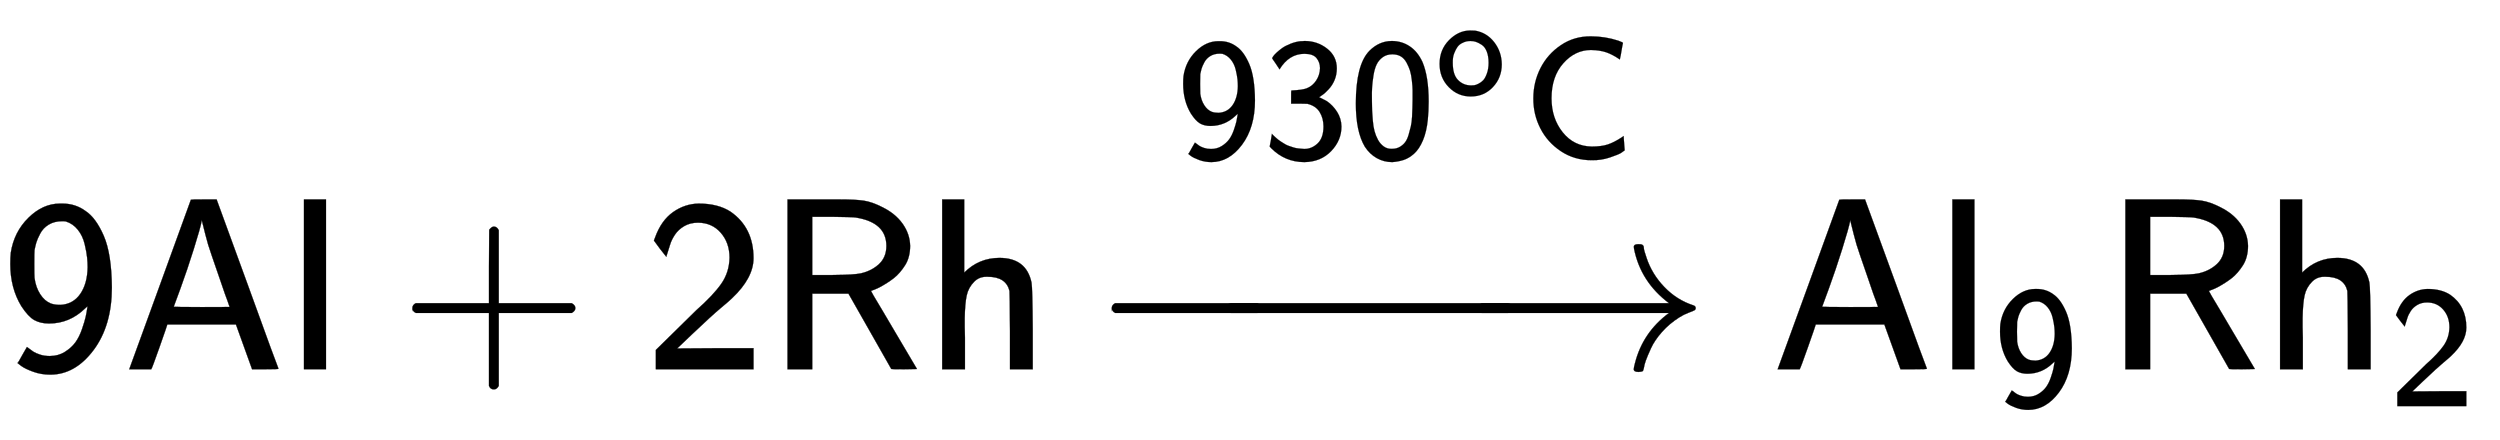 <svg xmlns:xlink="http://www.w3.org/1999/xlink" width="23.727ex" height="4.176ex" style="vertical-align: -0.671ex; margin-top: -0.404ex;" viewBox="0 -1508.9 10215.6 1798" role="img" focusable="false" xmlns="http://www.w3.org/2000/svg" aria-labelledby="MathJax-SVG-1-Title">
<title id="MathJax-SVG-1-Title">{\displaystyle {\mathsf {9Al+2Rh\ {\xrightarrow {930^{o}C}}\ Al_{9}Rh_{2}}}}</title>
<defs aria-hidden="true">
<path stroke-width="1" id="E1-MJSS-39" d="M44 476Q57 561 116 619T245 677H255Q308 677 349 647Q392 619 424 545T457 334Q457 178 382 78T205 -22Q168 -22 135 -10T86 14L72 25Q73 25 91 58L110 91Q127 78 136 72T163 60T203 54Q238 54 265 71T308 110T335 164T350 214T357 253V257L347 248Q284 187 200 187Q165 187 140 201T87 258Q42 332 42 430Q42 458 44 476ZM269 604Q265 605 254 605Q222 605 199 591T164 554T148 517T141 487Q140 478 140 430T141 373Q146 335 164 307T207 269Q223 263 247 263Q299 266 328 308T358 417Q358 435 356 456T346 511T318 570T269 604Z"></path>
<path stroke-width="1" id="E1-MJSS-41" d="M183 181Q183 179 152 91T118 0H28L154 346L280 693Q281 694 333 694H385L511 349Q636 4 638 2Q638 0 584 0H530L464 183H184L183 181ZM324 606Q319 578 292 492T238 332T210 256Q210 254 324 254T438 255L429 281L419 308Q409 336 395 378T365 465T339 551T324 611V606Z"></path>
<path stroke-width="1" id="E1-MJSS-6C" d="M74 0V694H164V0H74Z"></path>
<path stroke-width="1" id="E1-MJSS-2B" d="M56 237T56 250T70 270H369V420L370 570Q380 583 389 583Q402 583 409 568V270H707Q722 262 722 250T707 230H409V-68Q401 -82 391 -82H389H387Q375 -82 369 -68V230H70Q56 237 56 250Z"></path>
<path stroke-width="1" id="E1-MJSS-32" d="M222 599Q190 599 166 585T128 550T108 509T97 474T93 459L67 492L42 526L47 539Q72 608 120 642T225 677Q304 677 355 644Q449 579 449 454Q449 373 361 290Q351 280 315 250T199 144Q156 103 137 85L293 86H449V0H50V79L216 242Q284 302 317 349T351 456Q351 517 315 558T222 599Z"></path>
<path stroke-width="1" id="E1-MJSS-52" d="M88 0V694H227H259H302Q365 694 399 689T474 663Q528 637 558 595T589 504Q589 482 584 462T569 426T547 396T522 372T495 353T470 338T449 328T434 322L429 320L440 300Q452 280 477 238T523 160L617 1L565 0Q513 0 512 1Q512 2 424 156L337 309H189V0H88ZM492 504Q492 600 367 620Q354 622 271 623H189V385H271Q363 386 388 392Q432 402 462 430T492 504Z"></path>
<path stroke-width="1" id="E1-MJSS-68" d="M163 395Q223 455 307 455Q417 455 438 354Q442 331 443 164V0H350V157Q349 315 348 320Q334 378 259 378H253Q224 378 204 358Q180 334 173 301T165 209Q165 198 165 172T166 129V0H73V694H163V395Z"></path>
<path stroke-width="1" id="E1-MJMAIN-2192" d="M56 237T56 250T70 270H835Q719 357 692 493Q692 494 692 496T691 499Q691 511 708 511H711Q720 511 723 510T729 506T732 497T735 481T743 456Q765 389 816 336T935 261Q944 258 944 250Q944 244 939 241T915 231T877 212Q836 186 806 152T761 85T740 35T732 4Q730 -6 727 -8T711 -11Q691 -11 691 0Q691 7 696 25Q728 151 835 230H70Q56 237 56 250Z"></path>
<path stroke-width="1" id="E1-MJSS-33" d="M333 521Q333 554 313 579T243 604Q154 604 99 514L78 546Q56 577 56 579Q56 580 62 589T82 611T114 637T162 662T222 677Q224 677 231 677T242 678H245Q318 678 374 634T430 520Q430 483 417 452T382 398T351 369T329 354L328 353Q369 333 373 330Q408 306 432 268T457 184Q457 103 397 41T242 -22Q131 -22 51 58L42 68L49 105L55 142L58 138Q62 134 66 130T77 120T91 108T108 96T129 83T152 72T179 63T209 57T242 54Q285 54 319 86T353 184Q353 231 331 267T260 315L213 316H166V354Q166 392 167 392Q233 395 257 405Q290 418 311 450T333 521Z"></path>
<path stroke-width="1" id="E1-MJSS-30" d="M117 621Q174 678 247 678Q305 678 351 647Q396 617 424 557Q460 472 460 328Q460 271 455 224Q448 154 427 104T376 27T314 -10T249 -22Q201 -22 160 1T91 67Q39 154 39 316Q39 541 117 621ZM250 55Q274 55 293 66T324 93T344 136T357 185T364 240T366 291T367 340Q367 373 367 393T363 449T352 507T332 553T299 589T250 601Q217 601 194 584T159 542T141 479T133 411T132 340V331Q132 299 133 277T137 219T147 157T167 107T201 68T250 55Z"></path>
<path stroke-width="1" id="E1-MJSS-6F" d="M28 222Q28 323 95 391T244 460Q275 460 281 459Q364 445 417 377T471 219Q471 124 408 57T250 -10Q158 -10 93 57T28 222ZM377 230Q377 277 364 310T328 358T287 379T248 385Q233 385 219 382T186 369T155 342T132 297T122 230Q122 146 159 108T250 69H253Q263 69 274 70T305 81T339 106T365 154T377 230Z"></path>
<path stroke-width="1" id="E1-MJSS-43" d="M59 347Q59 440 100 521T218 654T392 705Q473 705 550 680Q577 670 577 667Q576 666 572 642T564 595T559 571Q515 601 479 613T392 626Q300 626 232 549T164 347Q164 231 229 150T397 68Q453 68 489 80T568 120L581 129L582 110Q584 91 585 71T587 46Q580 40 566 31T502 5T396 -11Q296 -11 218 41T99 174T59 347Z"></path>
<path stroke-width="1" id="E1-MJMAIN-2212" d="M84 237T84 250T98 270H679Q694 262 694 250T679 230H98Q84 237 84 250Z"></path>
</defs>
<g stroke="currentColor" fill="currentColor" stroke-width="0" transform="matrix(1 0 0 -1 0 0)" aria-hidden="true">
 <use xlink:href="#E1-MJSS-39" x="0" y="0"></use>
 <use xlink:href="#E1-MJSS-41" x="500" y="0"></use>
 <use xlink:href="#E1-MJSS-6C" x="1168" y="0"></use>
 <use xlink:href="#E1-MJSS-2B" x="1629" y="0"></use>
 <use xlink:href="#E1-MJSS-32" x="2630" y="0"></use>
 <use xlink:href="#E1-MJSS-52" x="3130" y="0"></use>
 <use xlink:href="#E1-MJSS-68" x="3777" y="0"></use>
<g transform="translate(4544,0)">
 <use xlink:href="#E1-MJMAIN-2212" x="-85" y="0"></use>
<g transform="translate(295.456,0) scale(1.947,1)">
 <use xlink:href="#E1-MJMAIN-2212"></use>
</g>
 <use xlink:href="#E1-MJMAIN-2192" x="1441" y="0"></use>
<g transform="translate(28,712)">
<g transform="translate(233,150)">
 <use transform="scale(0.707)" xlink:href="#E1-MJSS-39"></use>
 <use transform="scale(0.707)" xlink:href="#E1-MJSS-33" x="500" y="0"></use>
 <use transform="scale(0.707)" xlink:href="#E1-MJSS-30" x="1001" y="0"></use>
 <use transform="scale(0.574)" xlink:href="#E1-MJSS-6F" x="1849" y="450"></use>
 <use transform="scale(0.707)" xlink:href="#E1-MJSS-43" x="2007" y="0"></use>
</g>
</g>
</g>
 <use xlink:href="#E1-MJSS-41" x="7236" y="0"></use>
<g transform="translate(7904,0)">
 <use xlink:href="#E1-MJSS-6C" x="0" y="0"></use>
 <use transform="scale(0.707)" xlink:href="#E1-MJSS-39" x="338" y="-213"></use>
</g>
 <use xlink:href="#E1-MJSS-52" x="8597" y="0"></use>
<g transform="translate(9244,0)">
 <use xlink:href="#E1-MJSS-68" x="0" y="0"></use>
 <use transform="scale(0.707)" xlink:href="#E1-MJSS-32" x="731" y="-213"></use>
</g>
</g>
</svg>